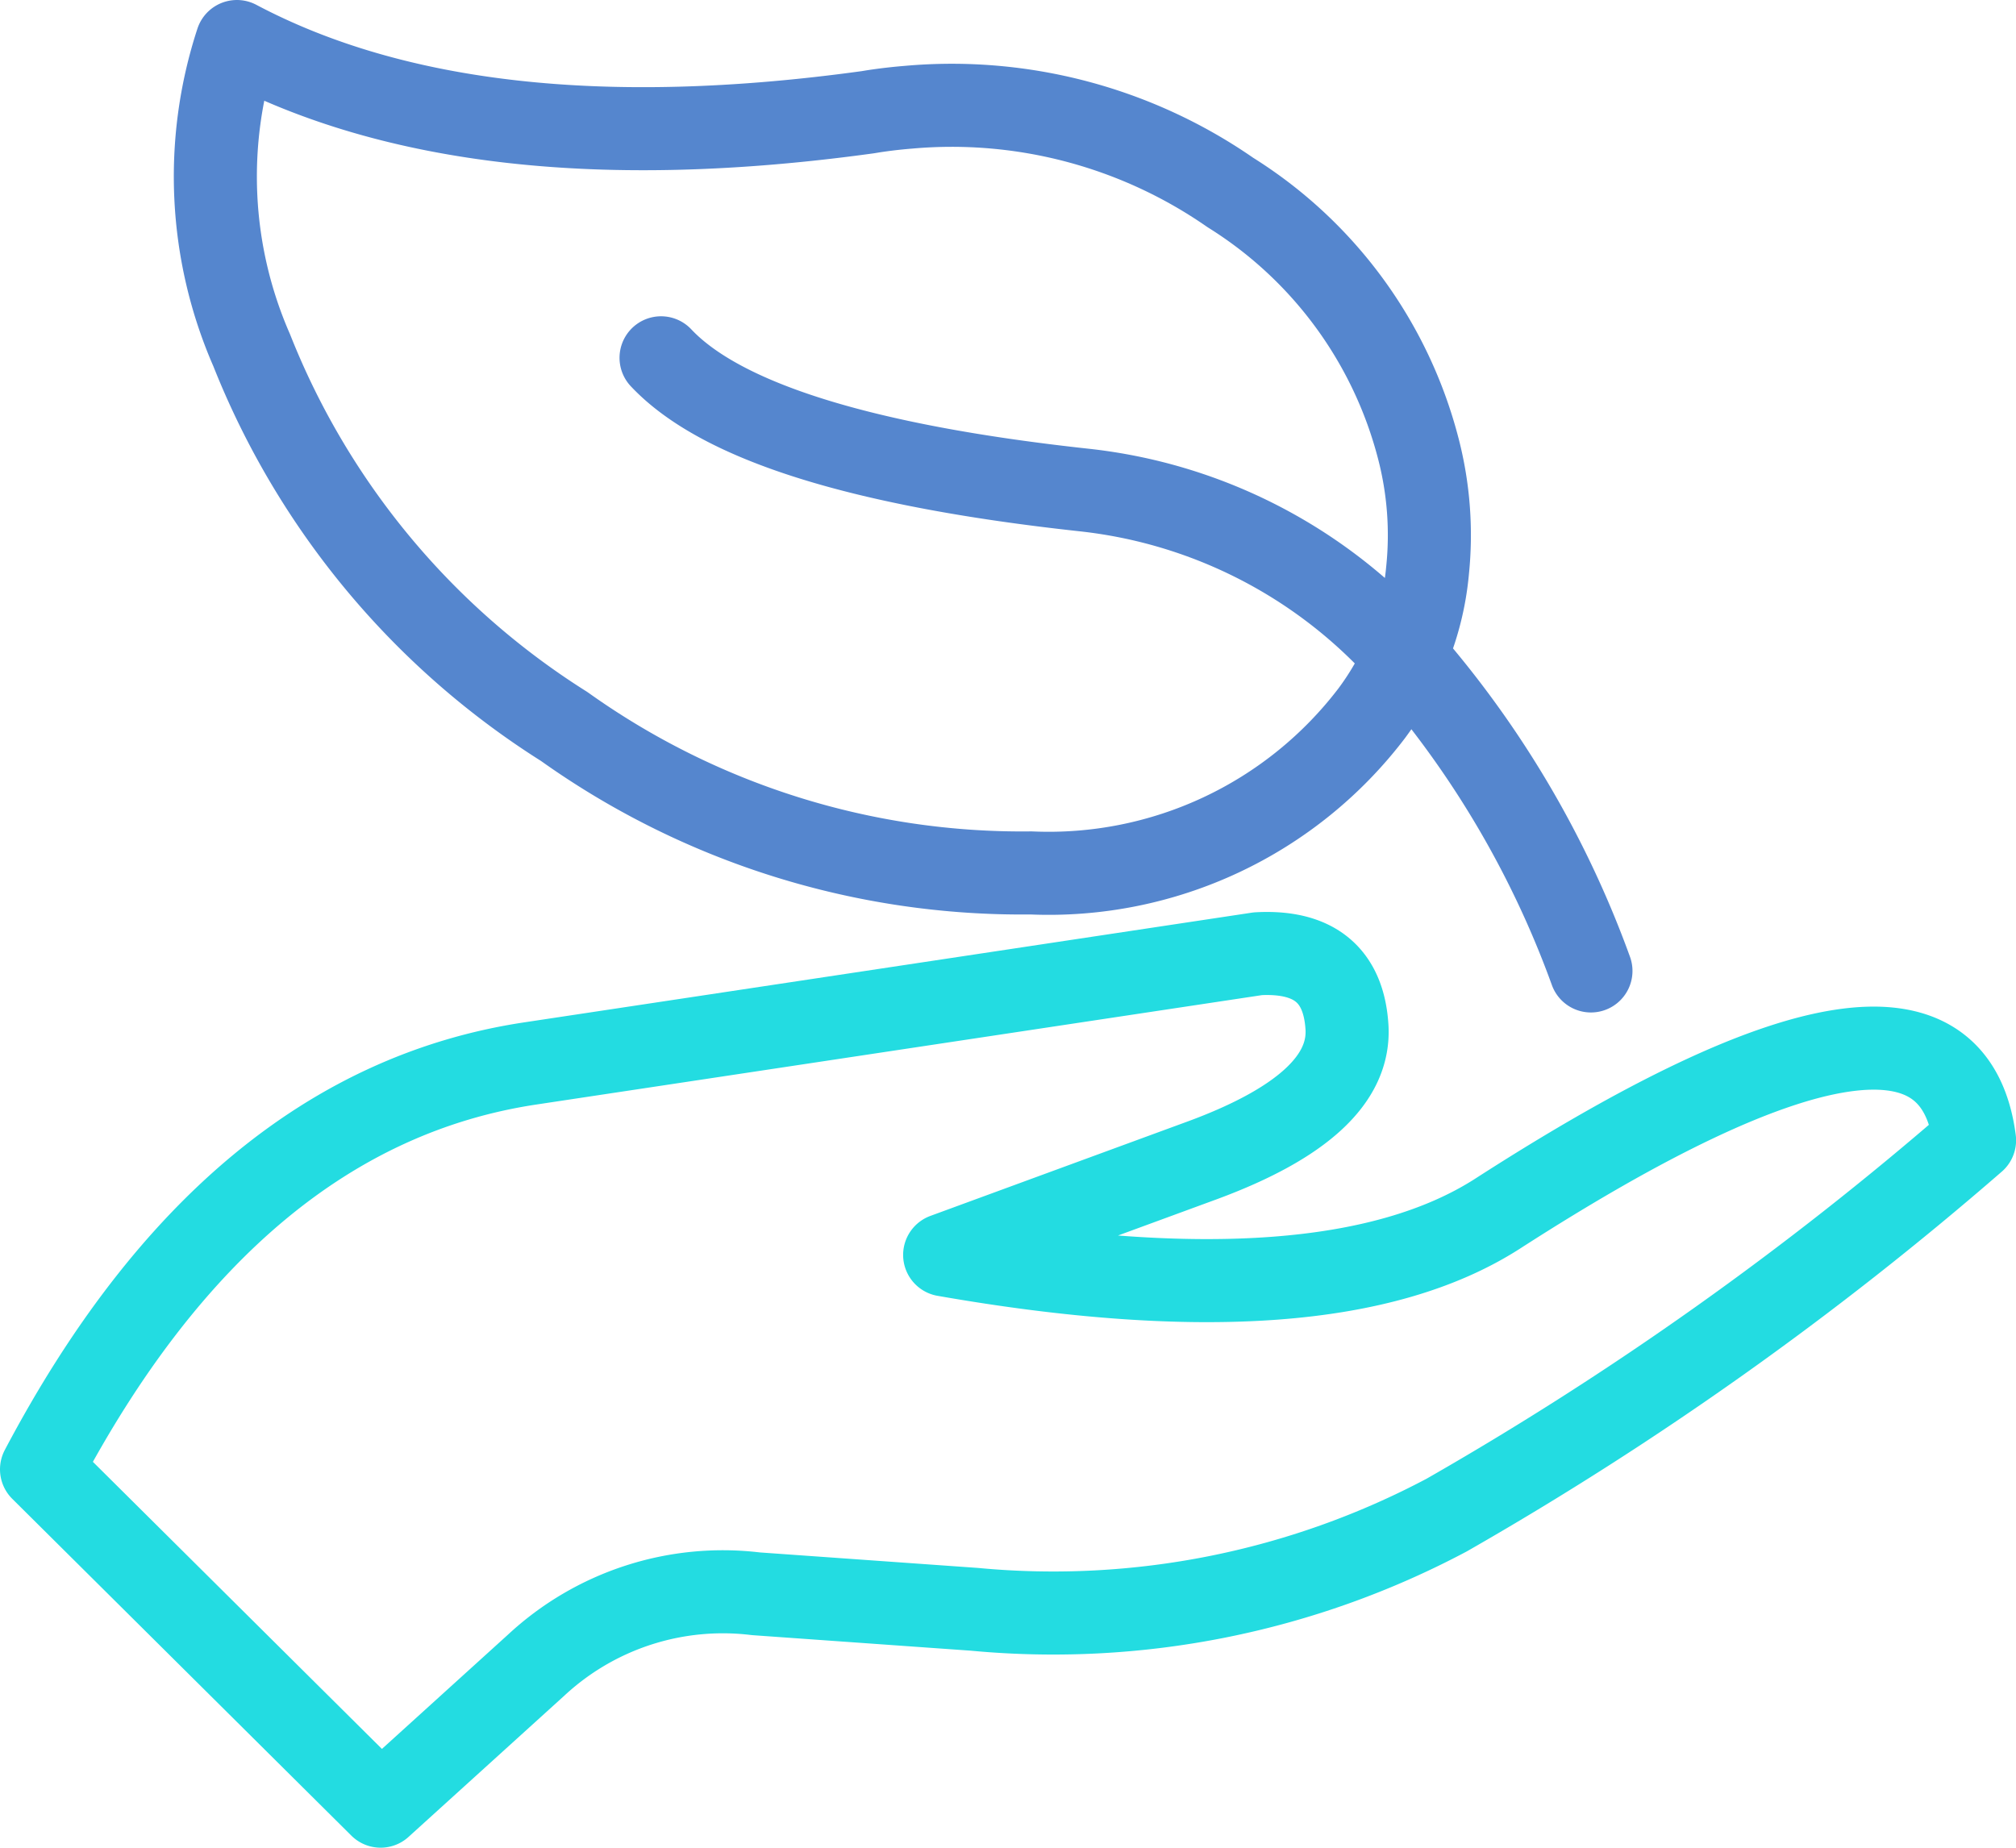 <svg xmlns="http://www.w3.org/2000/svg" width="24.269" height="22.249" viewBox="0 0 24.269 22.249">
  <g id="sustainability_icon" data-name="sustainability icon" transform="translate(0.041 0.041)">
    <g id="Group_36770" data-name="Group 36770">
      <path id="Path_2391" data-name="Path 2391" d="M.5,18.68q2.293-4.342,5.876-4.886l8.767-1.322q1.013-.055,1.072.882t-1.727,1.6l-3.116,1.144q4.614.808,6.649-.492,5.409-3.486,5.749-.888a39.826,39.826,0,0,1-6.354,4.512,10.1,10.1,0,0,1-5.686,1.135L9.1,20.178a3.3,3.3,0,0,0-2.643.857l-1.875,1.7Z" transform="translate(-0.041 -1.03)" fill="none" stroke="#23dce1" stroke-linecap="round" stroke-linejoin="round" stroke-width="1"/>
      <path id="Path_2392" data-name="Path 2392" d="M8.146,4.308Q9.233,5.464,13.241,5.9a6.018,6.018,0,0,1,3.769,1.9l.091.094.006.006a3.307,3.307,0,0,0,.266-1.03,4.145,4.145,0,0,0-.109-1.461A5.155,5.155,0,0,0,15,2.318a5.879,5.879,0,0,0-3.875-1.027c-.149.012-.294.029-.435.051l-.054.009Q5.883,2.006,3.04.5a5.219,5.219,0,0,0,.178,3.717A9.48,9.48,0,0,0,6.98,8.747,9.488,9.488,0,0,0,12.6,10.51a4.887,4.887,0,0,0,4.1-1.921,3.432,3.432,0,0,0,.4-.691,11.888,11.888,0,0,1,2.24,3.792" transform="translate(-0.229 -0.041)" fill="none" stroke="#5586ce" stroke-linecap="round" stroke-linejoin="round" stroke-width="1"/>
    </g>
  </g>
</svg>
